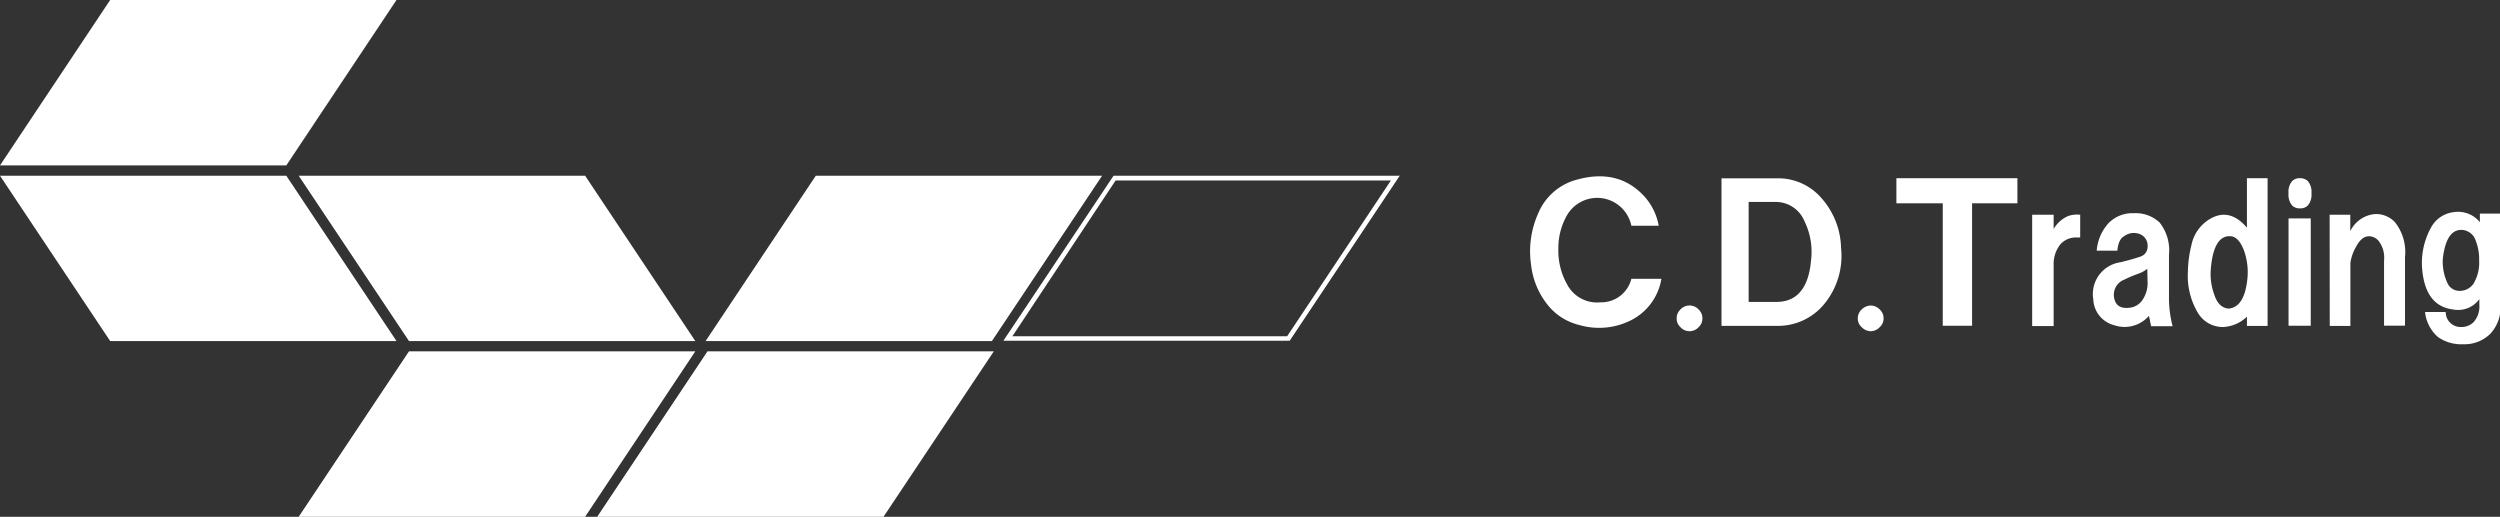 <svg xmlns="http://www.w3.org/2000/svg" viewBox="0 0 242.13 50.05"><rect x="0" y="0" width="242.13" height="50.05" fill="#333333" stroke="none"/><defs><style>.cls-1{fill:#fff;}</style></defs><g id="レイヤー_2" data-name="レイヤー 2"><g id="レイヤー_1-2" data-name="レイヤー 1"><path class="cls-1" d="M160.65,21.86H158a3.38,3.38,0,0,0-6.24-1,6.4,6.4,0,0,0-.83,3.26,6.63,6.63,0,0,0,.83,3.39A3.27,3.27,0,0,0,155,29.28,3,3,0,0,0,158,27h2.91a5.49,5.49,0,0,1-2.91,4,6.85,6.85,0,0,1-5,.49,5.61,5.61,0,0,1-3.25-2.15,7.5,7.5,0,0,1-1.46-3.68,9,9,0,0,1,.69-5,5.59,5.59,0,0,1,3.75-3.26q4-1.11,6.51,1.6A5.76,5.76,0,0,1,160.65,21.86Z"/><path class="cls-1" d="M164.54,30a1.13,1.13,0,0,1,.34.83,1.1,1.1,0,0,1-.34.83,1.19,1.19,0,0,1-1.81,0,1.1,1.1,0,0,1-.34-.83,1.13,1.13,0,0,1,.34-.83,1.2,1.2,0,0,1,1.81,0Z"/><path class="cls-1" d="M169.36,19.56h2.71a3,3,0,0,1,2.7,1.87,6.75,6.75,0,0,1,.63,3.81c-.23,2.63-1.35,4-3.33,4h-2.71Zm-2.63,12h5.34a5.79,5.79,0,0,0,4.64-2.15,7.32,7.32,0,0,0,1.6-5.41,7.51,7.51,0,0,0-1.87-4.78,5.53,5.53,0,0,0-4.3-1.95h-5.41Z"/><path class="cls-1" d="M182.08,30a1.14,1.14,0,0,1,.35.83,1.11,1.11,0,0,1-.35.83,1.23,1.23,0,0,1-.9.42,1.26,1.26,0,0,1-.9-.42,1.11,1.11,0,0,1-.35-.83,1.14,1.14,0,0,1,.35-.83,1.29,1.29,0,0,1,.9-.41A1.25,1.25,0,0,1,182.08,30Z"/><path class="cls-1" d="M183.67,19.69V17.26h11.72v2.43H191V31.55h-2.84V19.69Z"/><path class="cls-1" d="M196.82,20.8h2.08v1.38a3,3,0,0,1,1.39-1.25,2.58,2.58,0,0,1,1.18-.13V23h-.35a2,2,0,0,0-1.59.69,3.06,3.06,0,0,0-.63,2v5.89h-2.08Z"/><path class="cls-1" d="M208,27.45a2.85,2.85,0,0,1-.41,1.46,1.72,1.72,0,0,1-1.39.9c-.83.09-1.32-.23-1.45-1a1.57,1.57,0,0,1,1-1.73,11.52,11.52,0,0,1,1.32-.56,2.85,2.85,0,0,0,.9-.49Zm-2.28-4.57a1.58,1.58,0,0,1,1.52-.21,1.19,1.19,0,0,1,.76,1.18,1,1,0,0,1-.69,1c-.37.13-1,.32-1.94.55A3.11,3.11,0,0,0,202.74,29a2.69,2.69,0,0,0,2,2.49,3.13,3.13,0,0,0,3.39-.9l.21,1h2.08a10.89,10.89,0,0,1-.35-2.77V24.68a4.34,4.34,0,0,0-.9-3.12,3.37,3.37,0,0,0-2.49-.91,3.23,3.23,0,0,0-2.5,1,4.49,4.49,0,0,0-1.11,2.63h2Q205.18,23.15,205.73,22.88Z"/><path class="cls-1" d="M214.47,28.57a5.79,5.79,0,0,1-.35-2.5c.18-2.22.83-3.28,1.94-3.19.51.05.92.49,1.25,1.32a6.19,6.19,0,0,1,.35,2.84c-.19,1.8-.79,2.75-1.81,2.85C215.21,29.84,214.74,29.4,214.47,28.57Zm-.77-7.14a3.83,3.83,0,0,0-1.45,2.28,11.64,11.64,0,0,0-.35,2.64,7,7,0,0,0,1,4,2.8,2.8,0,0,0,2.43,1.32,3.55,3.55,0,0,0,2.29-1v.9h2V17.26h-2v4.79Q215.79,19.91,213.7,21.43Z"/><path class="cls-1" d="M221.65,31.55V21.15h2.15v10.4Zm1.1-11.37a1,1,0,0,1-.75-.28,1.59,1.59,0,0,1-.35-1.18,1.59,1.59,0,0,1,.35-1.18,1,1,0,0,1,.75-.28,1.07,1.07,0,0,1,.77.28,1.63,1.63,0,0,1,.35,1.18,1.63,1.63,0,0,1-.35,1.18A1,1,0,0,1,222.75,20.18Z"/><path class="cls-1" d="M225.63,20.8h2v1.59a2.93,2.93,0,0,1,2.43-1.66,2.53,2.53,0,0,1,1.87.76,4.64,4.64,0,0,1,1,3.4v6.65H230.9V25.23a2.66,2.66,0,0,0-.56-1.94,1.25,1.25,0,0,0-.9-.41c-.46,0-.88.32-1.24,1a4.35,4.35,0,0,0-.56,1.59v6.1h-2Z"/><path class="cls-1" d="M237.07,27.48a4.9,4.9,0,0,1-.48-2.42c.23-2,.9-2.92,2-2.78a1.5,1.5,0,0,1,1.11.83,5,5,0,0,1,.41,2.15,3.92,3.92,0,0,1-.55,2.22,1.61,1.61,0,0,1-1.39.69A1.26,1.26,0,0,1,237.07,27.48Zm.55-6.93A2.87,2.87,0,0,0,235.47,22a7.12,7.12,0,0,0-.9,3.74q.21,3.88,3,4.23a2.54,2.54,0,0,0,2.56-1v.55a2.27,2.27,0,0,1-.55,1.67,1.63,1.63,0,0,1-1.18.48,1.45,1.45,0,0,1-1.53-1.45h-2a3.74,3.74,0,0,0,1.25,2.42,3.9,3.9,0,0,0,2.43.7,3.56,3.56,0,0,0,2.63-1,3.75,3.75,0,0,0,1-2.78V20.69h-2v.83A2.71,2.71,0,0,0,237.62,20.55Z"/><polygon class="cls-1" points="96.07 33.03 68.34 33.03 79.01 17.02 106.74 17.02 96.07 33.03"/><path class="cls-1" d="M134.71,17.48,124.66,32.57H98.05l10-15.09h26.61m.87-.46H107.85L97.18,33h27.73l10.67-16Z"/><polygon class="cls-1" points="27.73 16.02 0 16.02 10.67 0 38.4 0 27.73 16.02"/><polygon class="cls-1" points="10.67 33.03 38.4 33.03 27.73 17.02 0 17.02 10.67 33.03"/><polygon class="cls-1" points="85.57 50.05 57.84 50.05 68.52 34.03 96.25 34.03 85.57 50.05"/><polygon class="cls-1" points="56.67 50.05 28.93 50.05 39.61 34.03 67.34 34.03 56.67 50.05"/><polygon class="cls-1" points="39.61 33.03 67.34 33.03 56.67 17.02 28.93 17.02 39.61 33.03"/></g></g></svg>